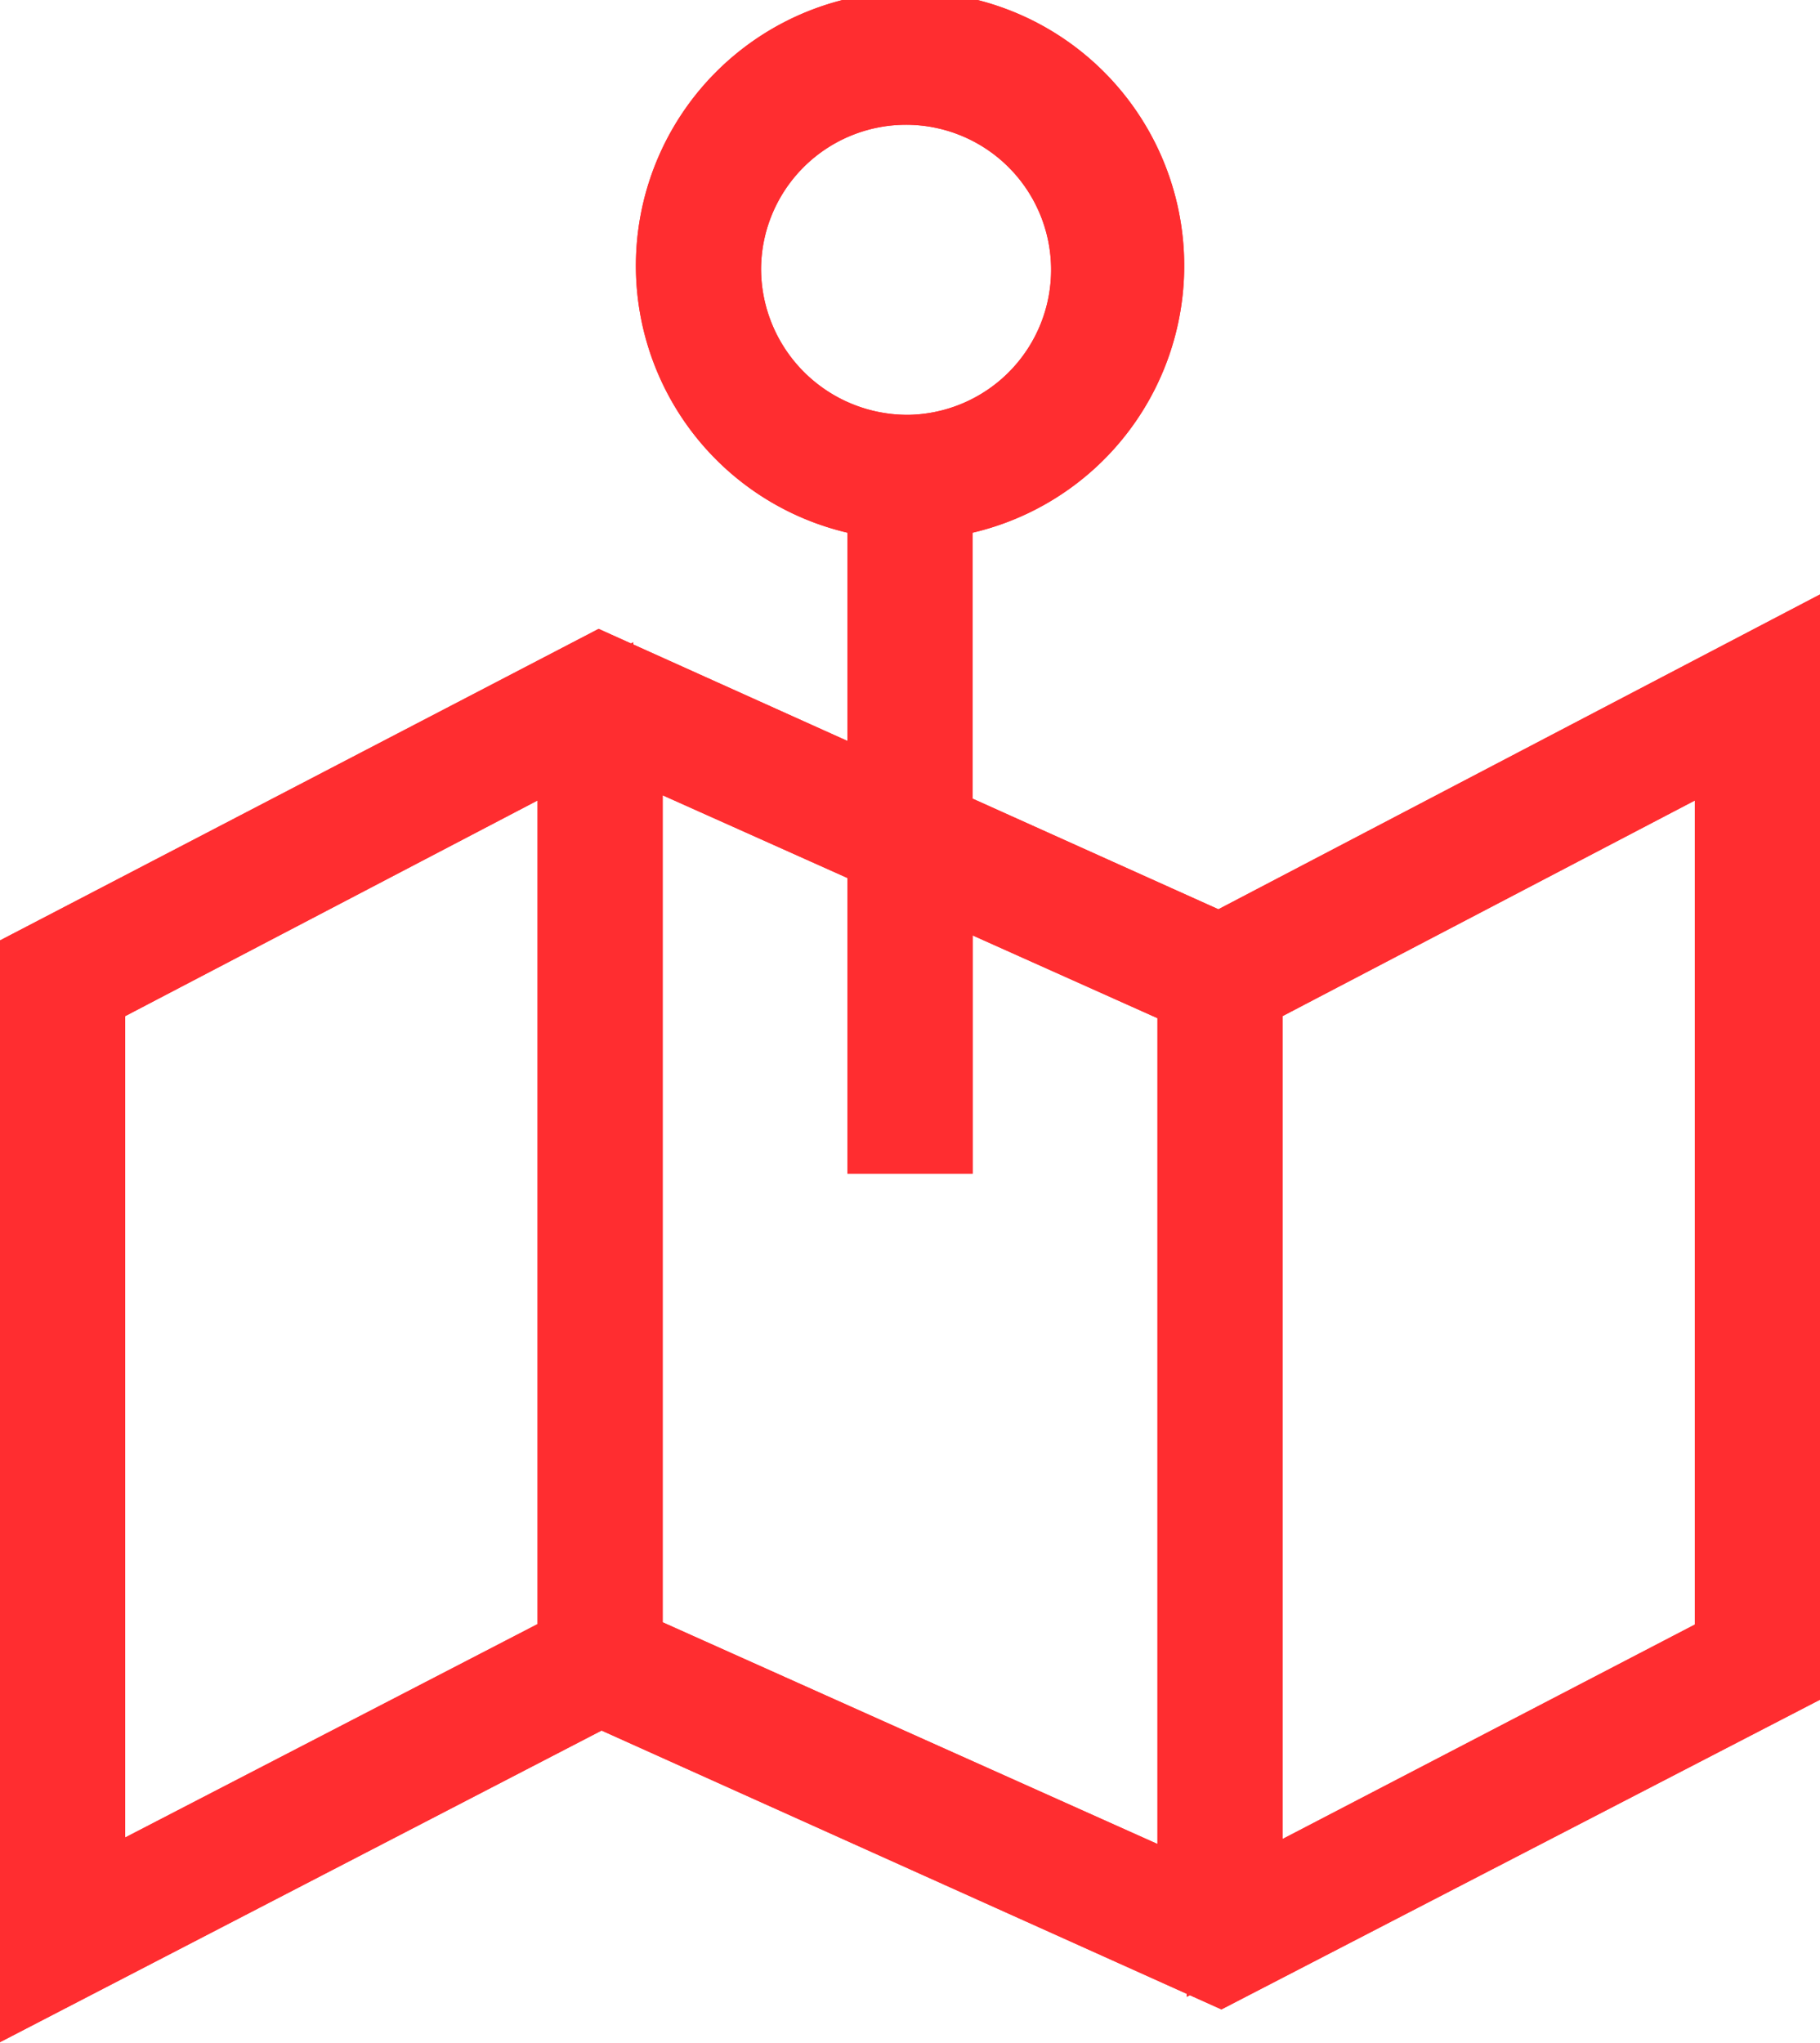 <svg preserveAspectRatio="xMidYMid meet" viewBox="0 0 19 21.322" xmlns="http://www.w3.org/2000/svg"><g fill="#ff2d30" stroke="#ff2d30" transform="translate(-298.917 -57.78)"><path d="m317.417 64.811v10.407l-5.764 2.982-6.471-2.911-5.765 2.986v-10.375l5.765-3 3.082 1.388v-3.377a2.362 2.362 0 1 1 .307 0v3.529l3.082 1.387zm-17.693 12.971 5.305-2.745v-9.727l-5.305 2.774zm8.54-8.25v-2.911l-2.929-1.311v9.728l6.165 2.762v-9.716l-2.928-1.311v2.759zm.153-6.922a2.014 2.014 0 1 0 -2.055-2.022 2.028 2.028 0 0 0 2.056 2.022zm8.694 2.7-5.305 2.774v9.716l5.305-2.759z"/><path d="m317.417 64.811v10.407l-5.764 2.982-6.471-2.911-5.765 2.986v-10.375l5.765-3 3.082 1.388v-3.377a2.362 2.362 0 1 1 .307 0v3.529l3.082 1.387zm-17.693 12.971 5.305-2.745v-9.727l-5.305 2.774zm8.54-8.25v-2.911l-2.929-1.311v9.728l6.165 2.762v-9.716l-2.928-1.311v2.759zm.153-6.922a2.014 2.014 0 1 0 -2.055-2.022 2.028 2.028 0 0 0 2.056 2.022zm8.694 2.7-5.305 2.774v9.716l5.305-2.759z"/></g></svg>